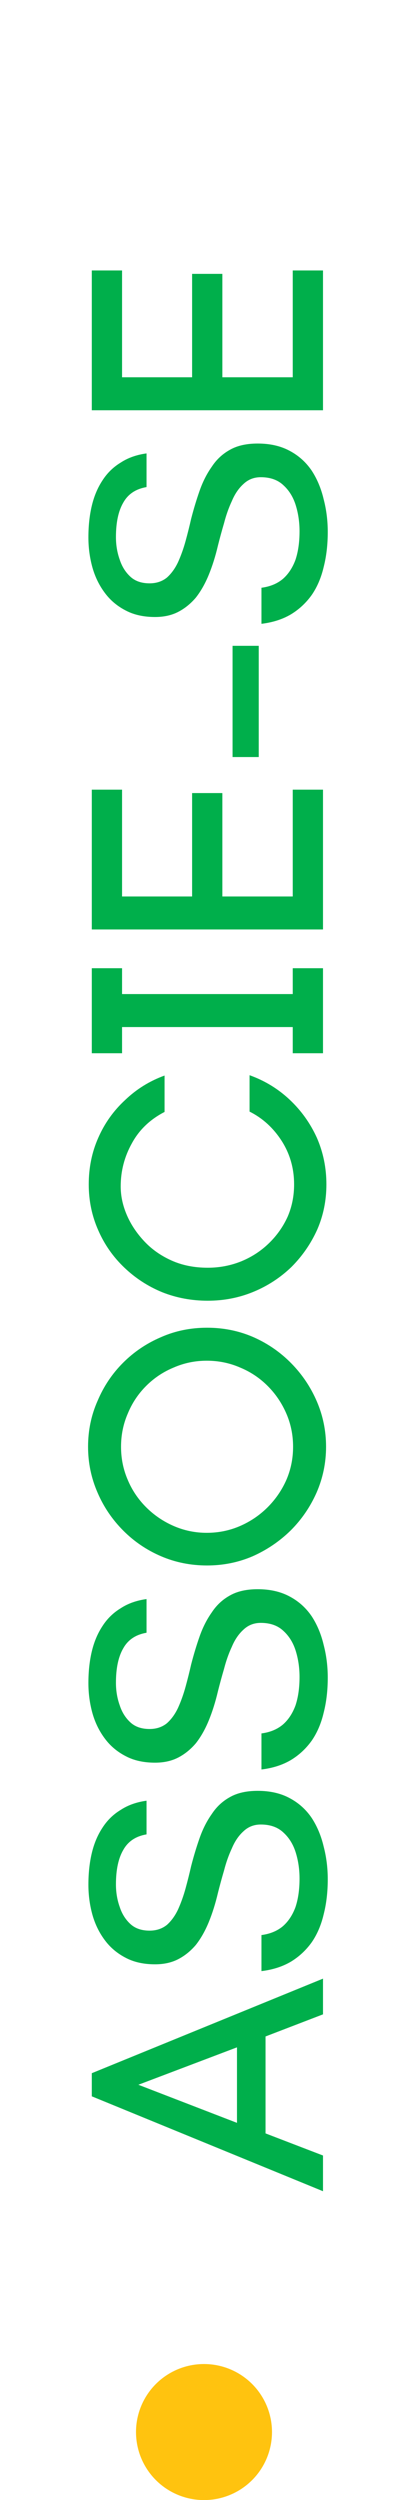 <svg xmlns="http://www.w3.org/2000/svg" width="24" height="147" viewBox="0 0 24 147" fill="none"><circle cx="12" cy="143" r="4" transform="rotate(-90 12 143)" fill="#FFC30F"></circle><path d="M19 128.84L5.4 123.26V121.9L19 116.34V118.44L15.62 119.74V125.44L19 126.74V128.84ZM13.94 124.82V120.38L8.14 122.58L13.94 124.82ZM19.28 110.498C19.28 111.244 19.2 111.931 19.04 112.558C18.893 113.184 18.66 113.731 18.34 114.198C18.007 114.664 17.6 115.044 17.12 115.338C16.627 115.631 16.047 115.818 15.38 115.898L15.38 113.778C15.887 113.711 16.307 113.538 16.64 113.258C16.96 112.978 17.207 112.604 17.38 112.138C17.54 111.658 17.62 111.098 17.62 110.458C17.62 109.924 17.547 109.418 17.4 108.938C17.253 108.458 17.013 108.064 16.68 107.758C16.347 107.438 15.9 107.278 15.34 107.278C14.94 107.278 14.6 107.411 14.32 107.678C14.04 107.931 13.813 108.264 13.64 108.678C13.453 109.078 13.3 109.511 13.18 109.978C13.047 110.431 12.927 110.871 12.82 111.298C12.673 111.924 12.493 112.498 12.28 113.018C12.067 113.538 11.813 113.984 11.52 114.358C11.213 114.718 10.867 114.998 10.48 115.198C10.093 115.398 9.64 115.498 9.12 115.498C8.453 115.498 7.88 115.371 7.4 115.118C6.907 114.864 6.5 114.524 6.18 114.098C5.847 113.658 5.6 113.158 5.44 112.598C5.28 112.024 5.2 111.431 5.2 110.818C5.2 110.138 5.267 109.518 5.4 108.958C5.533 108.398 5.74 107.904 6.02 107.478C6.3 107.038 6.66 106.684 7.1 106.418C7.527 106.138 8.033 105.958 8.62 105.878V107.858C7.993 107.964 7.54 108.264 7.26 108.758C6.967 109.251 6.82 109.931 6.82 110.798C6.82 111.264 6.893 111.704 7.04 112.118C7.173 112.531 7.387 112.871 7.68 113.138C7.96 113.391 8.333 113.518 8.8 113.518C9.2 113.518 9.54 113.404 9.82 113.178C10.087 112.938 10.307 112.631 10.48 112.258C10.653 111.871 10.8 111.458 10.92 111.018C11.04 110.578 11.147 110.151 11.24 109.738C11.387 109.164 11.553 108.611 11.74 108.078C11.927 107.544 12.167 107.071 12.46 106.658C12.74 106.231 13.1 105.898 13.54 105.658C13.967 105.418 14.507 105.298 15.16 105.298C15.893 105.298 16.527 105.444 17.06 105.738C17.58 106.018 18.007 106.404 18.34 106.898C18.66 107.391 18.893 107.951 19.04 108.578C19.2 109.191 19.28 109.831 19.28 110.498ZM19.28 98.642C19.28 99.389 19.2 100.076 19.04 100.702C18.893 101.329 18.66 101.876 18.34 102.342C18.007 102.809 17.6 103.189 17.12 103.482C16.627 103.776 16.047 103.962 15.38 104.042V101.922C15.887 101.856 16.307 101.682 16.64 101.402C16.96 101.122 17.207 100.749 17.38 100.282C17.54 99.802 17.62 99.242 17.62 98.602C17.62 98.069 17.547 97.562 17.4 97.082C17.253 96.602 17.013 96.209 16.68 95.902C16.347 95.582 15.9 95.422 15.34 95.422C14.94 95.422 14.6 95.555 14.32 95.822C14.04 96.076 13.813 96.409 13.64 96.822C13.453 97.222 13.3 97.656 13.18 98.122C13.047 98.576 12.927 99.016 12.82 99.442C12.673 100.069 12.493 100.642 12.28 101.162C12.067 101.682 11.813 102.129 11.52 102.502C11.213 102.862 10.867 103.142 10.48 103.342C10.093 103.542 9.64 103.642 9.12 103.642C8.453 103.642 7.88 103.516 7.4 103.262C6.907 103.009 6.5 102.669 6.18 102.242C5.847 101.802 5.6 101.302 5.44 100.742C5.28 100.169 5.2 99.576 5.2 98.962C5.2 98.282 5.267 97.662 5.4 97.102C5.533 96.542 5.74 96.049 6.02 95.622C6.3 95.182 6.66 94.829 7.1 94.562C7.527 94.282 8.033 94.102 8.62 94.022V96.002C7.993 96.109 7.54 96.409 7.26 96.902C6.967 97.395 6.82 98.076 6.82 98.942C6.82 99.409 6.893 99.849 7.04 100.262C7.173 100.676 7.387 101.016 7.68 101.282C7.96 101.536 8.333 101.662 8.8 101.662C9.2 101.662 9.54 101.549 9.82 101.322C10.087 101.082 10.307 100.776 10.48 100.402C10.653 100.016 10.8 99.602 10.92 99.162C11.04 98.722 11.147 98.296 11.24 97.882C11.387 97.309 11.553 96.755 11.74 96.222C11.927 95.689 12.167 95.216 12.46 94.802C12.74 94.376 13.1 94.042 13.54 93.802C13.967 93.562 14.507 93.442 15.16 93.442C15.893 93.442 16.527 93.589 17.06 93.882C17.58 94.162 18.007 94.549 18.34 95.042C18.66 95.535 18.893 96.096 19.04 96.722C19.2 97.335 19.28 97.975 19.28 98.642ZM19.18 85.067C19.18 86.013 18.993 86.913 18.62 87.767C18.247 88.607 17.74 89.347 17.1 89.987C16.447 90.627 15.7 91.133 14.86 91.507C14.02 91.867 13.127 92.047 12.18 92.047C11.22 92.047 10.32 91.867 9.48 91.507C8.64 91.147 7.9 90.647 7.26 90.007C6.607 89.353 6.1 88.607 5.74 87.767C5.367 86.913 5.18 86.013 5.18 85.067C5.18 84.107 5.367 83.207 5.74 82.367C6.1 81.513 6.6 80.767 7.24 80.127C7.88 79.487 8.62 78.987 9.46 78.627C10.3 78.253 11.207 78.067 12.18 78.067C13.153 78.067 14.067 78.253 14.92 78.627C15.76 79 16.5 79.513 17.14 80.167C17.78 80.82 18.28 81.567 18.64 82.407C19 83.247 19.18 84.133 19.18 85.067ZM17.24 85.067C17.24 84.373 17.107 83.72 16.84 83.107C16.573 82.493 16.207 81.953 15.74 81.487C15.273 81.02 14.733 80.66 14.12 80.407C13.507 80.14 12.853 80.007 12.16 80.007C11.48 80.007 10.833 80.14 10.22 80.407C9.607 80.66 9.067 81.02 8.6 81.487C8.133 81.953 7.773 82.493 7.52 83.107C7.253 83.72 7.12 84.373 7.12 85.067C7.12 85.76 7.253 86.413 7.52 87.027C7.773 87.627 8.133 88.16 8.6 88.627C9.067 89.093 9.607 89.46 10.22 89.727C10.833 89.993 11.48 90.127 12.16 90.127C12.853 90.127 13.507 89.993 14.12 89.727C14.733 89.46 15.273 89.093 15.74 88.627C16.207 88.16 16.573 87.627 16.84 87.027C17.107 86.413 17.24 85.76 17.24 85.067ZM19.2 69.64C19.2 70.587 19.02 71.474 18.66 72.3C18.287 73.127 17.78 73.86 17.14 74.5C16.487 75.127 15.74 75.614 14.9 75.96C14.06 76.307 13.167 76.48 12.22 76.48C11.273 76.48 10.38 76.314 9.54 75.98C8.7 75.634 7.953 75.147 7.3 74.52C6.647 73.894 6.14 73.167 5.78 72.34C5.407 71.5 5.22 70.6 5.22 69.64C5.22 68.654 5.407 67.74 5.78 66.9C6.153 66.047 6.68 65.307 7.36 64.68C8.027 64.04 8.8 63.56 9.68 63.24V65.38C8.827 65.82 8.187 66.434 7.76 67.22C7.32 68.007 7.1 68.854 7.1 69.76C7.1 70.32 7.22 70.88 7.46 71.44C7.7 72 8.047 72.52 8.5 73C8.94 73.467 9.473 73.84 10.1 74.12C10.727 74.4 11.433 74.54 12.22 74.54C12.913 74.54 13.573 74.414 14.2 74.16C14.813 73.907 15.353 73.554 15.82 73.1C16.287 72.647 16.653 72.127 16.92 71.54C17.173 70.954 17.3 70.32 17.3 69.64C17.3 68.707 17.06 67.86 16.58 67.1C16.087 66.327 15.453 65.747 14.68 65.36V63.22C15.573 63.54 16.36 64.02 17.04 64.66C17.72 65.3 18.253 66.047 18.64 66.9C19.013 67.754 19.2 68.667 19.2 69.64ZM19 61.929H17.22V60.389H7.18V61.929H5.4V56.929H7.18V58.449H17.22V56.929H19V61.929ZM19 54.651H5.4L5.4 46.431H7.18L7.18 52.711H11.3V46.631H13.08V52.711H17.22V46.431H19V54.651ZM15.22 44.513H13.68V37.973H15.22V44.513ZM19.28 31.279C19.28 32.026 19.2 32.712 19.04 33.339C18.893 33.966 18.66 34.512 18.34 34.979C18.007 35.446 17.6 35.826 17.12 36.119C16.627 36.412 16.047 36.599 15.38 36.679V34.559C15.887 34.492 16.307 34.319 16.64 34.039C16.96 33.759 17.207 33.386 17.38 32.919C17.54 32.439 17.62 31.879 17.62 31.239C17.62 30.706 17.547 30.199 17.4 29.719C17.253 29.239 17.013 28.846 16.68 28.539C16.347 28.219 15.9 28.059 15.34 28.059C14.94 28.059 14.6 28.192 14.32 28.459C14.04 28.712 13.813 29.046 13.64 29.459C13.453 29.859 13.3 30.292 13.18 30.759C13.047 31.212 12.927 31.652 12.82 32.079C12.673 32.706 12.493 33.279 12.28 33.799C12.067 34.319 11.813 34.766 11.52 35.139C11.213 35.499 10.867 35.779 10.48 35.979C10.093 36.179 9.64 36.279 9.12 36.279C8.453 36.279 7.88 36.152 7.4 35.899C6.907 35.646 6.5 35.306 6.18 34.879C5.847 34.439 5.6 33.939 5.44 33.379C5.28 32.806 5.2 32.212 5.2 31.599C5.2 30.919 5.267 30.299 5.4 29.739C5.533 29.179 5.74 28.686 6.02 28.259C6.3 27.819 6.66 27.466 7.1 27.199C7.527 26.919 8.033 26.739 8.62 26.659L8.62 28.639C7.993 28.746 7.54 29.046 7.26 29.539C6.967 30.032 6.82 30.712 6.82 31.579C6.82 32.046 6.893 32.486 7.04 32.899C7.173 33.312 7.387 33.652 7.68 33.919C7.96 34.172 8.333 34.299 8.8 34.299C9.2 34.299 9.54 34.186 9.82 33.959C10.087 33.719 10.307 33.412 10.48 33.039C10.653 32.652 10.8 32.239 10.92 31.799C11.04 31.359 11.147 30.932 11.24 30.519C11.387 29.946 11.553 29.392 11.74 28.859C11.927 28.326 12.167 27.852 12.46 27.439C12.74 27.012 13.1 26.679 13.54 26.439C13.967 26.199 14.507 26.079 15.16 26.079C15.893 26.079 16.527 26.226 17.06 26.519C17.58 26.799 18.007 27.186 18.34 27.679C18.66 28.172 18.893 28.732 19.04 29.359C19.2 29.972 19.28 30.612 19.28 31.279ZM19 24.123H5.4L5.4 15.903H7.18L7.18 22.183H11.3V16.103H13.08V22.183H17.22V15.903H19V24.123Z" fill="#00AF4B"></path></svg>